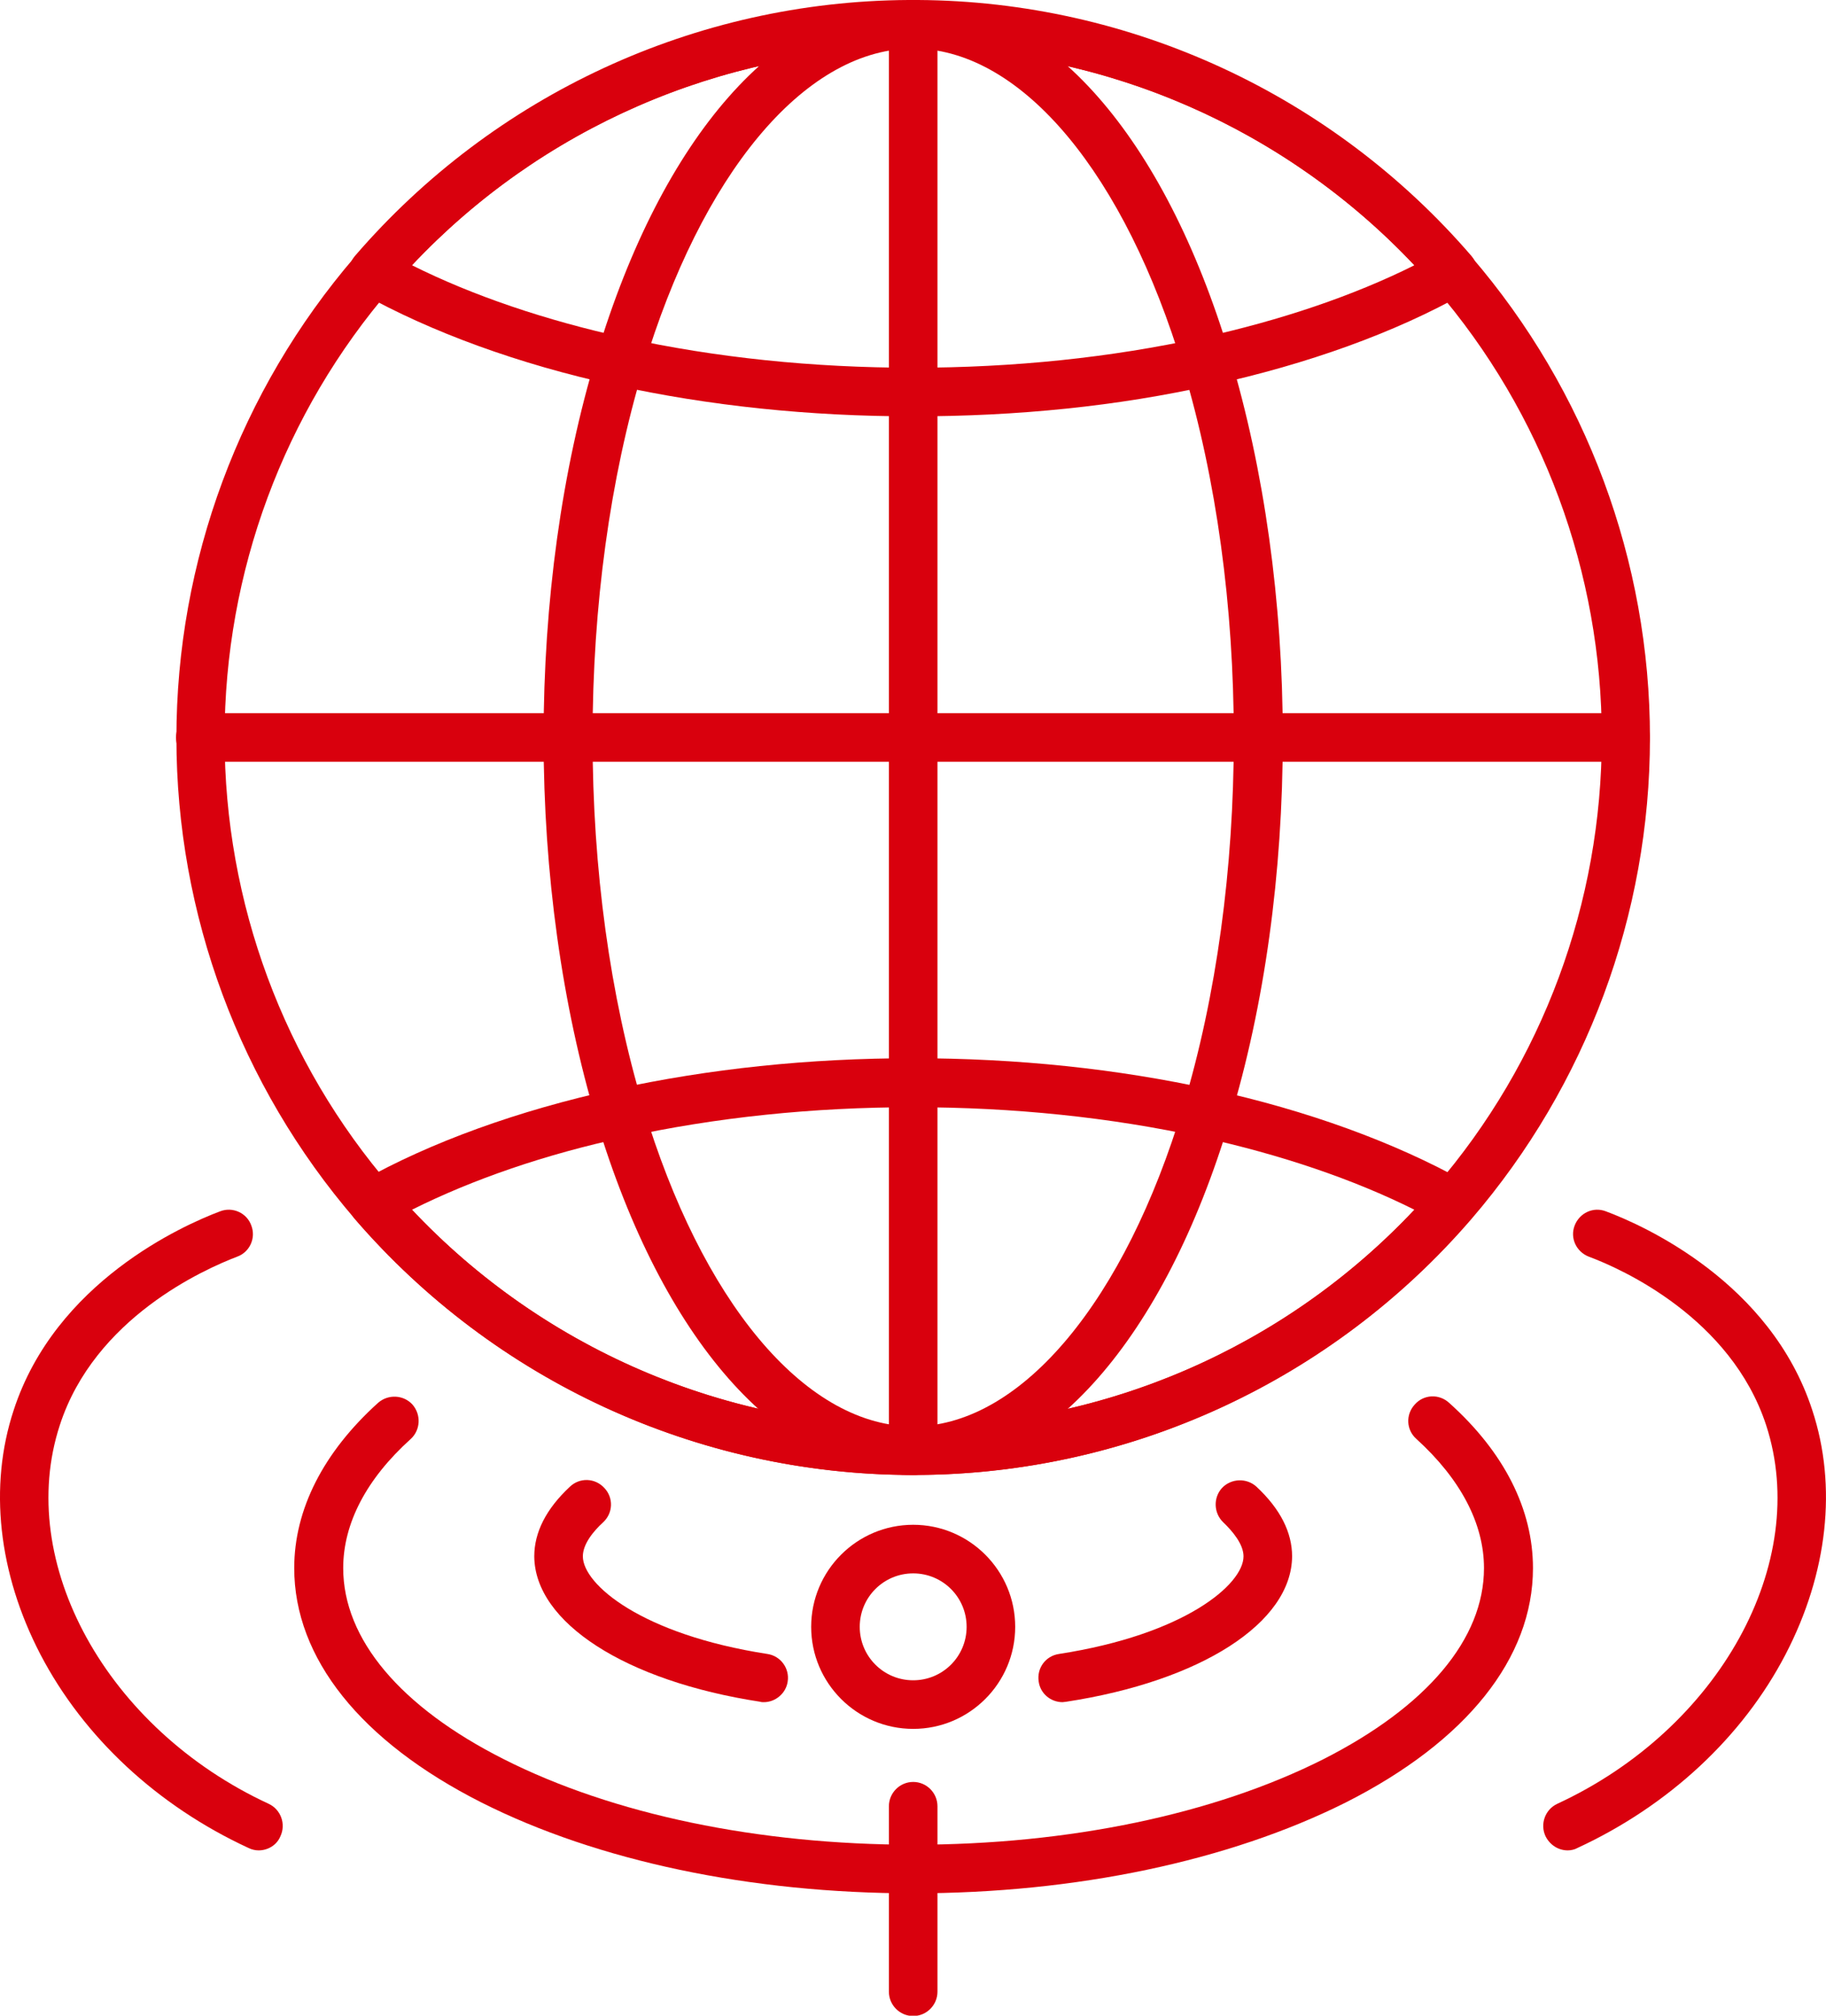 <svg xmlns="http://www.w3.org/2000/svg" xmlns:xlink="http://www.w3.org/1999/xlink" zoomAndPan="magnify" preserveAspectRatio="xMidYMid meet" version="1.0" viewBox="359.74 49 396.07 437.11"><defs><clipPath id="2166d3ad49"><path d="M 552 435 L 564 435 L 564 486.039 L 552 486.039 Z M 552 435 " clip-rule="nonzero"/></clipPath></defs><path fill="#d9000d" d="M 557.816 368.797 C 557.465 368.797 557.113 368.797 556.762 368.797 C 510.664 368.535 466.848 348.25 436.727 313.305 C 411.789 284.328 398.004 247.273 398.004 208.988 C 398.004 170.703 411.789 133.648 436.727 104.672 C 466.934 69.637 510.664 49.441 556.762 49.176 C 557.465 49.176 558.168 49.176 558.867 49.176 C 604.969 49.441 648.785 69.723 678.902 104.672 C 703.84 133.648 717.625 170.703 717.625 208.988 C 717.625 247.273 703.84 284.328 678.902 313.305 C 648.695 348.34 604.969 368.535 558.867 368.797 C 558.516 368.797 558.168 368.797 557.816 368.797 Z M 557.816 358.262 C 558.078 358.262 558.344 358.262 558.605 358.262 C 558.691 358.262 558.691 358.262 558.781 358.262 C 601.895 357.996 642.812 339.117 671 306.367 C 694.355 279.32 707.176 244.727 707.176 208.898 C 707.176 173.16 694.355 138.477 671 111.434 C 642.727 78.77 601.895 59.801 558.781 59.539 C 558.691 59.539 558.691 59.539 558.605 59.539 C 558.344 59.539 558.078 59.539 557.816 59.539 C 557.551 59.539 557.289 59.539 557.023 59.539 C 556.938 59.539 556.938 59.539 556.848 59.539 C 513.734 59.801 472.816 78.68 444.629 111.434 C 421.273 138.477 408.453 173.074 408.453 208.898 C 408.453 244.727 421.273 279.32 444.629 306.367 C 472.816 339.031 513.734 357.996 556.848 358.262 C 556.938 358.262 556.938 358.262 557.023 358.262 C 557.289 358.262 557.551 358.262 557.816 358.262 Z M 557.816 358.262 " fill-opacity="1" fill-rule="nonzero"/><path fill="#d9000d" d="M 557.816 368.797 C 557.465 368.797 557.023 368.797 556.672 368.797 C 528.664 368.094 503.375 339.293 489.148 291.965 C 481.688 267.117 477.645 238.402 477.645 208.988 C 477.645 179.57 481.598 150.859 489.148 126.008 C 503.375 78.594 528.664 49.879 556.672 49.176 C 557.375 49.176 558.168 49.176 558.957 49.176 C 586.969 49.793 612.254 78.504 626.48 125.922 C 633.945 150.77 637.984 179.484 637.984 208.898 C 637.984 238.316 634.031 267.027 626.48 291.879 C 612.254 339.293 586.969 368.008 558.957 368.711 C 558.605 368.797 558.168 368.797 557.816 368.797 Z M 557.816 358.262 C 558.078 358.262 558.344 358.262 558.605 358.262 C 581.523 357.645 603.738 331.039 616.383 288.891 C 623.582 265.008 627.359 237.348 627.359 208.898 C 627.359 180.449 623.582 152.879 616.383 128.906 C 603.738 86.758 581.609 60.152 558.605 59.539 C 558.344 59.539 558.078 59.539 557.816 59.539 C 557.551 59.539 557.289 59.539 557.023 59.539 C 534.02 60.152 511.891 86.758 499.246 128.906 C 492.047 152.789 488.27 180.449 488.27 208.898 C 488.27 237.348 492.047 264.922 499.246 288.891 C 511.891 331.039 534.02 357.645 557.023 358.262 C 557.289 358.262 557.551 358.262 557.816 358.262 Z M 557.816 358.262 " fill-opacity="1" fill-rule="nonzero"/><path fill="#d9000d" d="M 557.816 139.27 C 535.25 139.27 513.473 136.984 493.102 132.508 C 472.203 127.941 453.234 121.004 438.133 112.574 C 436.727 111.785 435.762 110.469 435.5 108.887 C 435.234 107.305 435.676 105.727 436.727 104.496 C 466.934 69.461 510.664 49.266 556.762 49 C 557.465 49 558.168 49 558.867 49 C 604.969 49.266 648.785 69.547 678.902 104.496 C 679.957 105.727 680.395 107.305 680.133 108.887 C 679.867 110.469 678.902 111.785 677.496 112.574 C 662.395 121.094 643.426 127.941 622.527 132.508 C 602.156 137.074 580.383 139.27 557.816 139.27 Z M 449.109 106.516 C 462.281 113.102 478.086 118.457 495.297 122.234 C 514.965 126.535 536.039 128.73 557.816 128.73 C 579.59 128.73 600.664 126.535 620.336 122.234 C 637.543 118.457 653.352 113.102 666.52 106.516 C 638.598 76.836 599.613 59.801 558.781 59.539 C 558.691 59.539 558.691 59.539 558.605 59.539 C 558.344 59.539 558.078 59.539 557.816 59.539 C 557.551 59.539 557.289 59.539 557.023 59.539 C 556.938 59.539 556.938 59.539 556.848 59.539 C 516.02 59.801 477.031 76.836 449.109 106.516 Z M 449.109 106.516 " fill-opacity="1" fill-rule="nonzero"/><path fill="#d9000d" d="M 557.816 368.797 C 511.277 368.797 467.109 348.516 436.641 313.215 C 435.586 311.984 435.148 310.406 435.41 308.824 C 435.676 307.246 436.641 305.926 438.047 305.137 C 453.148 296.621 472.203 289.77 493.012 285.203 C 513.473 280.727 535.25 278.441 557.727 278.441 C 580.293 278.441 602.07 280.727 622.441 285.203 C 643.34 289.77 662.305 296.707 677.41 305.137 C 678.812 305.926 679.781 307.246 680.043 308.824 C 680.309 310.406 679.867 311.984 678.812 313.215 C 648.52 348.516 604.352 368.797 557.816 368.797 Z M 449.109 311.285 C 477.297 341.227 516.547 358.262 557.816 358.262 C 599.086 358.262 638.336 341.227 666.52 311.285 C 653.352 304.699 637.543 299.34 620.336 295.566 C 600.664 291.262 579.59 289.066 557.816 289.066 C 536.039 289.066 515.051 291.262 495.297 295.566 C 478.086 299.254 462.281 304.699 449.109 311.285 Z M 449.109 311.285 " fill-opacity="1" fill-rule="nonzero"/><path fill="#d9000d" d="M 557.816 368.797 C 554.918 368.797 552.547 366.426 552.547 363.527 L 552.547 54.27 C 552.547 51.371 554.918 49 557.816 49 C 560.711 49 563.082 51.371 563.082 54.27 L 563.082 363.441 C 563.082 366.426 560.711 368.797 557.816 368.797 Z M 557.816 368.797 " fill-opacity="1" fill-rule="nonzero"/><path fill="#d9000d" d="M 712.445 214.168 L 403.184 214.168 C 400.289 214.168 397.918 211.797 397.918 208.898 C 397.918 206 400.289 203.633 403.184 203.633 L 712.355 203.633 C 715.254 203.633 717.625 206 717.625 208.898 C 717.625 211.797 715.344 214.168 712.445 214.168 Z M 712.445 214.168 " fill-opacity="1" fill-rule="nonzero"/><path fill="#d9000d" d="M 557.816 459.504 C 522.516 459.504 489.324 452.477 464.211 439.832 C 437.957 426.574 423.559 408.488 423.559 388.992 C 423.559 376.262 429.879 363.879 441.734 353.168 C 443.93 351.234 447.266 351.41 449.195 353.52 C 451.129 355.715 450.953 359.051 448.844 360.984 C 439.188 369.676 434.184 379.336 434.184 388.992 C 434.184 404.359 446.562 419.109 469.043 430.438 C 492.66 442.379 524.184 448.965 557.902 448.965 C 591.531 448.965 623.055 442.379 646.766 430.438 C 669.242 419.023 681.625 404.359 681.625 388.992 C 681.625 379.336 676.531 369.676 666.961 360.984 C 664.766 359.051 664.59 355.715 666.609 353.52 C 668.539 351.324 671.879 351.148 674.074 353.168 C 686.016 363.879 692.25 376.262 692.25 388.992 C 692.25 408.488 677.848 426.574 651.594 439.832 C 626.305 452.477 593.113 459.504 557.816 459.504 Z M 557.816 459.504 " fill-opacity="1" fill-rule="nonzero"/><path fill="#d9000d" d="M 557.816 423.852 C 545.609 423.852 535.688 413.93 535.688 401.727 C 535.688 389.52 545.609 379.598 557.816 379.598 C 570.02 379.598 579.941 389.52 579.941 401.727 C 579.941 413.93 570.02 423.852 557.816 423.852 Z M 557.816 390.137 C 551.406 390.137 546.223 395.316 546.223 401.727 C 546.223 408.137 551.406 413.316 557.816 413.316 C 564.227 413.316 569.406 408.137 569.406 401.727 C 569.406 395.316 564.227 390.137 557.816 390.137 Z M 557.816 390.137 " fill-opacity="1" fill-rule="nonzero"/><g clip-path="url(#2166d3ad49)"><path fill="#d9000d" d="M 557.816 486.109 C 554.918 486.109 552.547 483.738 552.547 480.84 L 552.547 440.625 C 552.547 437.727 554.918 435.355 557.816 435.355 C 560.711 435.355 563.082 437.727 563.082 440.625 L 563.082 480.84 C 563.082 483.738 560.711 486.109 557.816 486.109 Z M 557.816 486.109 " fill-opacity="1" fill-rule="nonzero"/></g><path fill="#d9000d" d="M 590.215 418.059 C 587.668 418.059 585.387 416.215 585.035 413.578 C 584.598 410.684 586.527 408.047 589.426 407.609 C 616.734 403.395 629.465 392.504 629.465 386.445 C 629.465 383.812 627.094 381.004 625.074 379.07 C 622.969 377.051 622.879 373.715 624.812 371.605 C 626.832 369.5 630.168 369.414 632.277 371.344 C 637.457 376.172 640.004 381.266 640.004 386.445 C 639.914 400.848 620.246 413.492 591.008 417.969 C 590.742 417.969 590.48 418.059 590.215 418.059 Z M 590.215 418.059 " fill-opacity="1" fill-rule="nonzero"/><path fill="#d9000d" d="M 525.414 418.059 C 525.152 418.059 524.887 418.059 524.625 417.969 C 495.383 413.492 475.715 400.758 475.625 386.445 C 475.625 381.266 478.172 376.172 483.355 371.344 C 485.461 369.324 488.797 369.41 490.816 371.605 C 492.836 373.715 492.75 377.051 490.555 379.07 C 488.535 380.914 486.164 383.727 486.164 386.445 C 486.164 392.504 498.895 403.395 526.203 407.609 C 529.102 408.047 531.035 410.77 530.594 413.578 C 530.242 416.125 527.961 418.059 525.414 418.059 Z M 525.414 418.059 " fill-opacity="1" fill-rule="nonzero"/><path fill="#d9000d" d="M 699.801 450.195 C 697.781 450.195 695.938 449.055 694.969 447.121 C 693.742 444.488 694.883 441.328 697.516 440.098 C 732.641 423.852 752.574 387.852 742.824 357.996 C 735.188 334.727 711.477 324.102 704.367 321.469 C 701.645 320.414 700.238 317.43 701.293 314.707 C 702.348 311.984 705.332 310.582 708.055 311.633 C 716.309 314.707 743.793 327 752.836 354.75 C 758.281 371.258 756.172 390.133 747.039 407.695 C 737.734 425.609 721.664 440.535 701.906 449.668 C 701.293 450.02 700.504 450.195 699.801 450.195 Z M 699.801 450.195 " fill-opacity="1" fill-rule="nonzero"/><path fill="#d9000d" d="M 415.828 450.195 C 415.129 450.195 414.336 450.02 413.633 449.668 C 393.879 440.535 377.898 425.695 368.5 407.695 C 359.371 390.137 357.262 371.258 362.707 354.75 C 371.75 327 399.32 314.707 407.488 311.633 C 410.211 310.582 413.285 311.984 414.25 314.707 C 415.305 317.43 413.898 320.504 411.176 321.469 C 404.062 324.191 380.27 334.727 372.715 357.996 C 362.969 387.766 382.902 423.852 418.023 440.098 C 420.66 441.328 421.801 444.488 420.57 447.121 C 419.781 449.055 417.848 450.195 415.828 450.195 Z M 415.828 450.195 " fill-opacity="1" fill-rule="nonzero"/></svg>